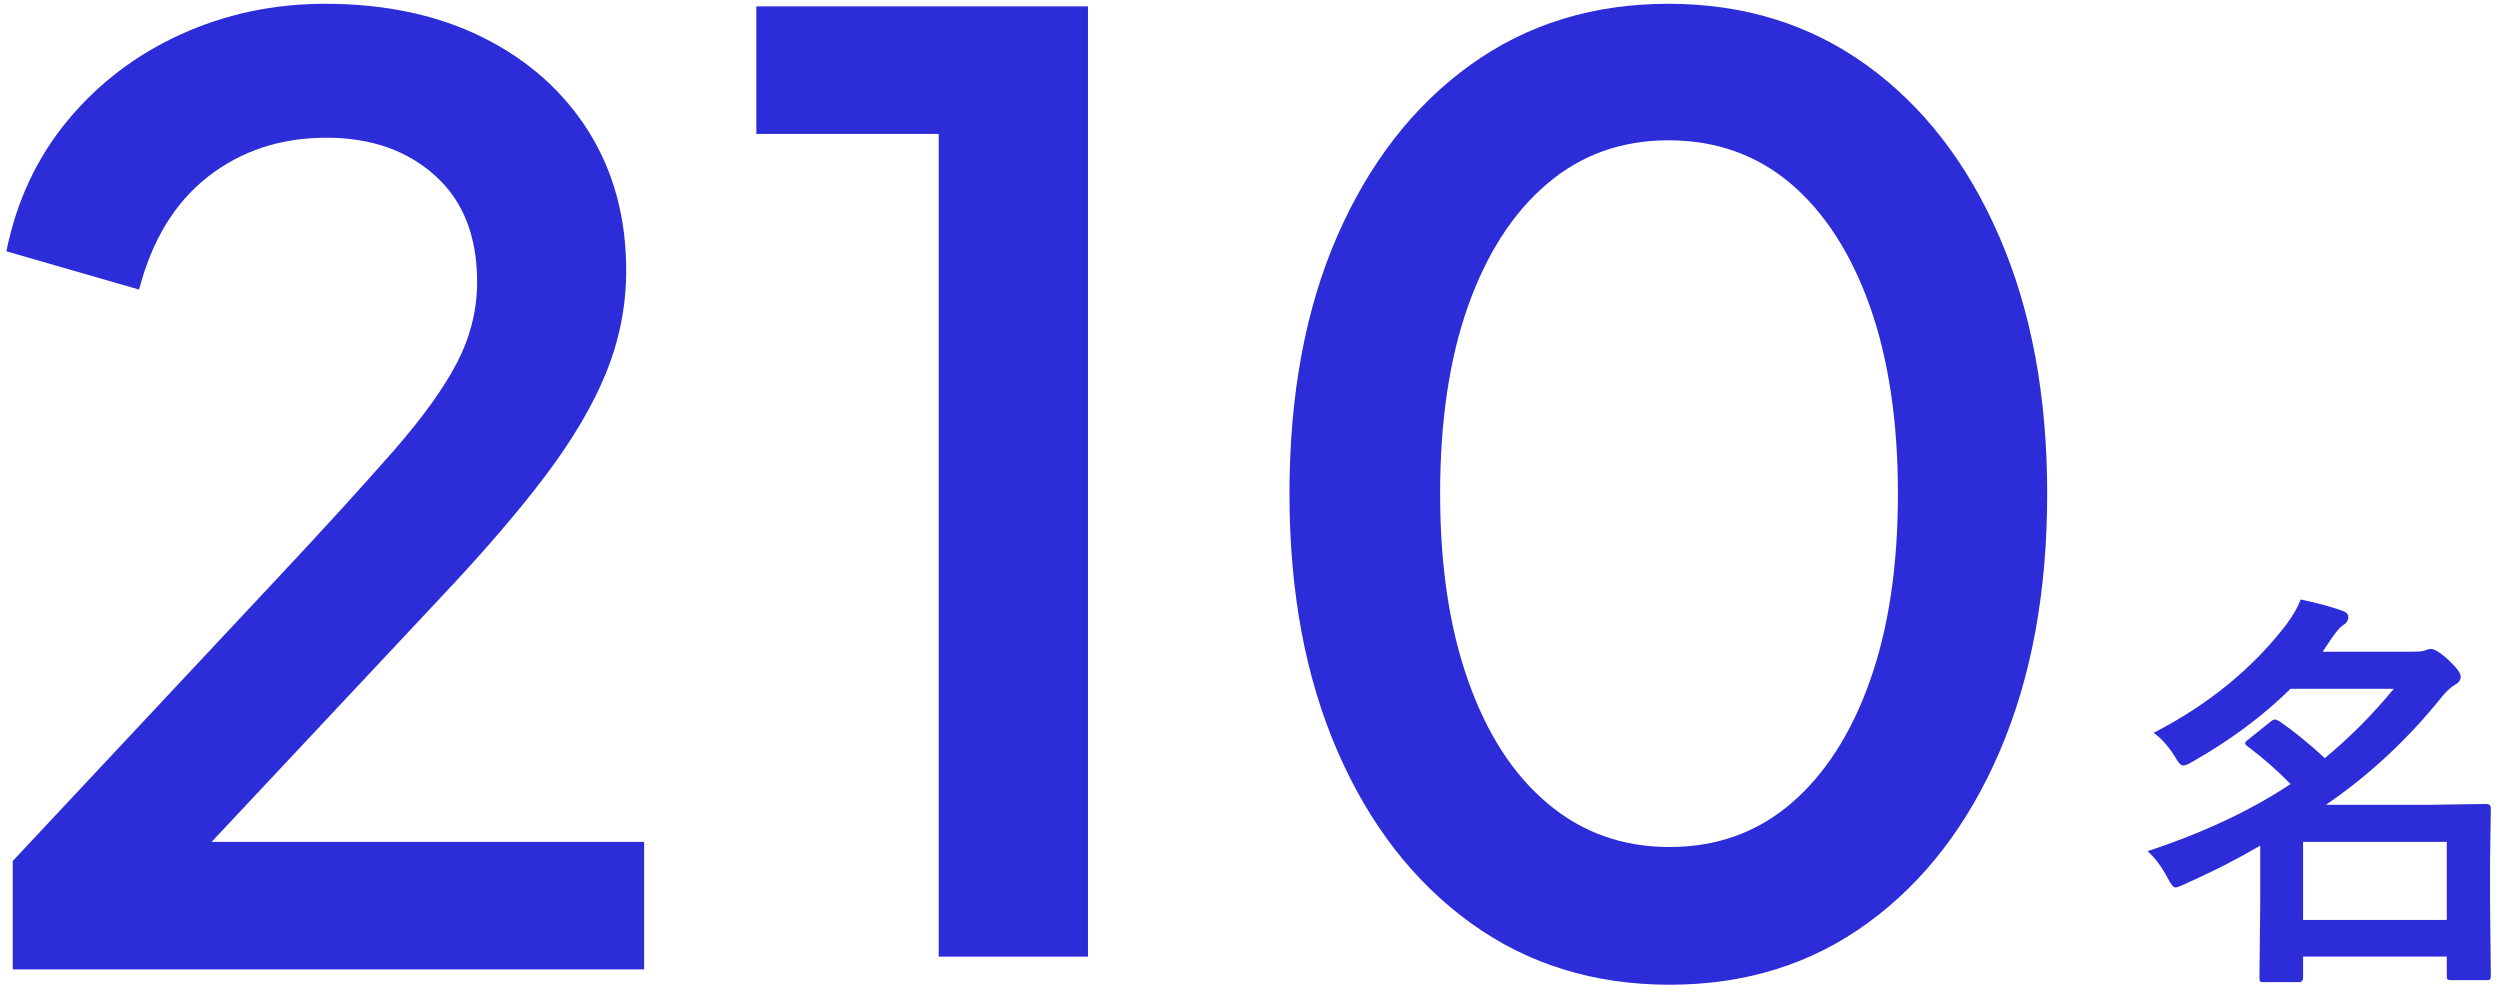 <?xml version="1.0" standalone="no"?>
<!-- Generator: Adobe Fireworks 10, Export SVG Extension by Aaron Beall (http://fireworks.abeall.com) . Version: 0.6.1  -->
<!DOCTYPE svg PUBLIC "-//W3C//DTD SVG 1.1//EN" "http://www.w3.org/Graphics/SVG/1.1/DTD/svg11.dtd">
<svg id="Untitled-%u30DA%u30FC%u30B8%201" viewBox="0 0 196 78" style="background-color:#ffffff00" version="1.1"
	xmlns="http://www.w3.org/2000/svg" xmlns:xlink="http://www.w3.org/1999/xlink" xml:space="preserve"
	x="0px" y="0px" width="196px" height="78px"
>
	<g id="%u30EC%u30A4%u30E4%u30FC%201">
		<g>
			<path d="M 50.5 76 L 50.5 66 L 16.594 66 L 34.594 46.797 C 37.922 43.266 40.656 40.094 42.797 37.25 C 44.922 34.422 46.516 31.719 47.547 29.156 C 48.578 26.594 49.094 23.938 49.094 21.203 C 49.094 17.078 48.109 13.438 46.141 10.297 C 44.172 7.172 41.422 4.719 37.891 2.953 C 34.359 1.188 30.219 0.297 25.5 0.297 C 21.438 0.297 17.656 1.109 14.156 2.703 C 10.656 4.297 7.703 6.547 5.297 9.453 C 2.891 12.359 1.297 15.766 0.5 19.703 L 10.906 22.703 C 11.906 18.844 13.703 15.891 16.297 13.859 C 18.891 11.828 22 10.797 25.594 10.797 C 29.062 10.797 31.891 11.781 34.094 13.75 C 36.297 15.719 37.406 18.5 37.406 22.094 C 37.406 24.312 36.875 26.406 35.844 28.406 C 34.812 30.406 33.141 32.734 30.844 35.359 C 28.547 37.984 25.406 41.438 21.406 45.703 L 1 67.5 L 1 76 L 50.5 76 L 50.5 76 Z" fill="#2c2cd8"/>
			<path d="M 85.297 75 L 85.297 0.5 L 59.297 0.5 L 59.297 10.5 L 73.594 10.5 L 73.594 75 L 85.297 75 L 85.297 75 Z" fill="#2c2cd8"/>
			<path d="M 146.438 72.359 C 150.875 69.125 154.328 64.625 156.797 58.859 C 159.266 53.094 160.5 46.375 160.5 38.703 C 160.5 31.047 159.25 24.328 156.75 18.562 C 154.25 12.797 150.781 8.312 146.344 5.109 C 141.906 1.906 136.734 0.297 130.797 0.297 C 124.859 0.297 119.688 1.906 115.25 5.109 C 110.812 8.312 107.344 12.781 104.844 18.5 C 102.344 24.234 101.094 30.969 101.094 38.703 C 101.094 46.375 102.344 53.094 104.844 58.859 C 107.344 64.625 110.828 69.125 115.297 72.359 C 119.766 75.594 124.969 77.203 130.906 77.203 C 136.828 77.203 142 75.594 146.438 72.359 L 146.438 72.359 ZM 121.344 63 C 118.641 60.734 116.562 57.516 115.094 53.344 C 113.625 49.188 112.906 44.297 112.906 38.703 C 112.906 33.047 113.625 28.141 115.094 24 C 116.562 19.875 118.625 16.672 121.297 14.406 C 123.953 12.141 127.125 11 130.797 11 C 134.531 11 137.734 12.141 140.406 14.406 C 143.062 16.672 145.125 19.875 146.594 24 C 148.062 28.141 148.797 33.047 148.797 38.703 C 148.797 44.375 148.062 49.281 146.594 53.406 C 145.125 57.531 143.062 60.734 140.406 63 C 137.734 65.281 134.562 66.406 130.906 66.406 C 127.234 66.406 124.047 65.281 121.344 63 L 121.344 63 Z" fill="#2c2cd8"/>
		</g>
		<g>
			<path d="M 170.484 59.266 C 170.75 59.766 170.969 60.016 171.156 60.016 C 171.312 60.016 171.547 59.922 171.891 59.719 C 174.859 58.031 177.422 56.125 179.578 54 L 187.672 54 C 186.031 56 184.234 57.812 182.266 59.438 C 181.016 58.281 179.828 57.328 178.734 56.562 C 178.547 56.469 178.422 56.406 178.359 56.406 C 178.25 56.406 178.125 56.484 177.969 56.609 L 176.281 57.969 C 176.094 58.109 176.016 58.203 176.016 58.266 C 176.016 58.328 176.078 58.422 176.234 58.531 C 177.438 59.438 178.547 60.406 179.578 61.469 C 176.484 63.531 172.75 65.281 168.375 66.734 C 168.953 67.266 169.469 67.938 169.906 68.766 C 170.188 69.312 170.391 69.578 170.547 69.578 C 170.656 69.578 170.906 69.5 171.281 69.312 C 173.531 68.312 175.5 67.297 177.203 66.297 L 177.203 70.703 L 177.141 76.625 C 177.141 76.781 177.156 76.891 177.188 76.938 C 177.219 76.969 177.312 77 177.484 77 L 180.25 77 C 180.453 77 180.562 76.875 180.562 76.625 L 180.562 75 L 191.828 75 L 191.828 76.469 C 191.828 76.625 191.844 76.734 191.875 76.766 C 191.906 76.812 192.016 76.844 192.203 76.844 L 194.938 76.844 C 195.078 76.844 195.172 76.828 195.219 76.797 C 195.25 76.75 195.281 76.641 195.281 76.469 L 195.219 70.703 L 195.219 67.641 L 195.281 63.359 C 195.281 63.141 195.156 63.031 194.922 63.031 L 190.578 63.094 L 182.359 63.094 C 185.734 60.781 188.766 57.969 191.422 54.656 C 191.828 54.156 192.188 53.844 192.469 53.688 C 192.766 53.531 192.922 53.312 192.922 53.047 C 192.922 52.766 192.578 52.328 191.922 51.703 C 191.312 51.156 190.859 50.875 190.578 50.875 C 190.453 50.875 190.266 50.938 190 51.031 C 189.844 51.078 189.547 51.094 189.078 51.094 L 182.094 51.094 L 182.734 50.141 C 183.125 49.562 183.438 49.188 183.688 49.016 C 183.969 48.859 184.109 48.641 184.109 48.375 C 184.109 48.156 183.953 47.984 183.656 47.891 C 182.812 47.578 181.719 47.281 180.375 47 C 180.156 47.594 179.781 48.234 179.281 48.922 C 176.625 52.391 173.156 55.234 168.844 57.453 C 169.422 57.859 169.969 58.469 170.484 59.266 L 170.484 59.266 ZM 191.828 72.125 L 180.562 72.125 L 180.562 66 L 191.828 66 L 191.828 72.125 L 191.828 72.125 Z" fill="#2c2cd8"/>
		</g>
	</g>
</svg>